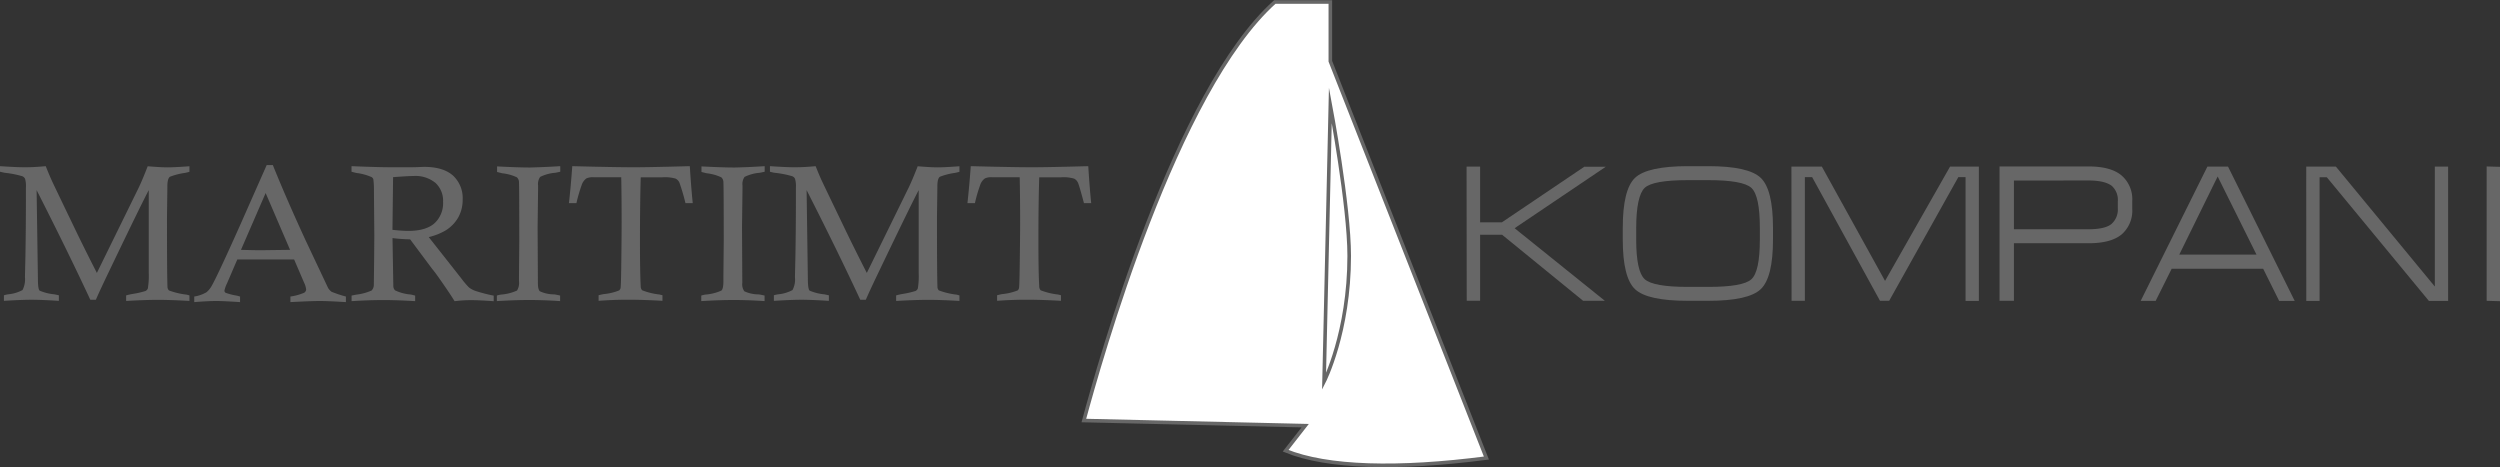 <svg id="Layer_1" data-name="Layer 1" xmlns="http://www.w3.org/2000/svg" viewBox="0 0 521.01 97.32"><rect x="0" y="0" width="521.01" height="97.32" fill="#333333" stroke="none"/><defs><style>.cls-1,.cls-3{fill:#fff;}.cls-2{fill:none;}.cls-2,.cls-3{stroke:#676767;stroke-width:0.75px;}.cls-3{stroke-miterlimit:10;}.cls-4{fill:#676767;}</style></defs><path class="cls-1" d="M312.79,91.77V79.41l-11.57,0c-20.67,18.55-36.41,74.7-39.8,87.23l46.13,1.07-4.08,5.23c8.7,3.55,23.46,3.9,41.84,1.52Z" transform="translate(-35.54 -79)"/><path class="cls-2" d="M312.79,91.77V79.41l-11.57,0c-20.67,18.55-36.41,74.7-39.8,87.23l46.13,1.07-4.08,5.23c8.7,3.55,23.46,3.9,41.84,1.52Z" transform="translate(-35.54 -79)"/><path class="cls-3" d="M312.79,100.91l-1.31,57.61s5.24-10.26,5.24-26.19C316.72,121.85,312.79,100.91,312.79,100.91Z" transform="translate(-35.54 -79)"/><path class="cls-4" d="M35.54,114.79v-1.16c2.28.15,4,.23,5.18.23,1.35,0,2.8-.08,4.35-.23.56,1.39,1,2.44,1.34,3.17q.68,1.45,5.32,11.08,2,4.1,4,8l8.7-17.74c.53-1.1,1.16-2.59,1.89-4.49,1.82.15,3.21.23,4.17.23s2.4-.08,4.53-.23v1.16c-.41.11-.71.18-.91.22a13.75,13.75,0,0,0-3.16.81c-.35.26-.53.93-.53,2v.26l-.08,6.27q0,11.84.1,14.37a1.07,1.07,0,0,0,.32.79,15.14,15.14,0,0,0,3.47.85c.17,0,.44.09.79.18v1.16q-3.66-.22-6.45-.23c-1.9,0-4.14.08-6.74.23v-1.16c.53-.14.93-.23,1.2-.28a17.61,17.61,0,0,0,2.84-.64,1,1,0,0,0,.48-.53,15.36,15.36,0,0,0,.19-3.2V118.62q-1.86,3.55-8.37,17.14-1.8,3.74-2.65,5.71H54.36q-4.57-9.83-11.19-22.85l.27,18.43q0,2.2.36,2.52a10.1,10.1,0,0,0,3.08.77l.93.2v1.16c-2.34-.15-4.24-.23-5.7-.23s-3.37.08-5.75.23v-1.16a6,6,0,0,1,.87-.2,8,8,0,0,0,3-.89,4.87,4.87,0,0,0,.51-2.71l.1-4.46q.1-6.09.1-11.81l0-2.41a5.3,5.3,0,0,0-.18-1.81,1.1,1.1,0,0,0-.59-.53,20.57,20.57,0,0,0-3.47-.69C36.43,115,36.05,114.91,35.54,114.79Z" transform="translate(-35.54 -79)"/><path class="cls-4" d="M91.12,113.4H92.4q2.76,6.85,6.77,15.56L103.91,139a2.59,2.59,0,0,0,.72.8,23.2,23.2,0,0,0,3,1v1.16c-2.47-.15-4.29-.23-5.46-.23s-3.23.08-6.11.23v-1.16a11.46,11.46,0,0,0,2.87-.79.86.86,0,0,0,.41-.7,4.22,4.22,0,0,0-.43-1.41l-2.07-4.82q-4.32,0-6.28,0l-5.57,0-2.15,5a6,6,0,0,0-.53,1.51.52.52,0,0,0,.26.43,12.86,12.86,0,0,0,2.37.6l.63.18v1.16c-2.32-.15-4-.23-4.91-.23-1.21,0-2.75.08-4.64.23v-1.16a7.3,7.3,0,0,0,2.54-.89,4.47,4.47,0,0,0,1.06-1.27q1.17-2,5.91-12.6Zm-5.36,17.67c1.88.05,3.22.08,4,.08l6.23-.08L90.9,119.23Z" transform="translate(-35.54 -79)"/><path class="cls-4" d="M108.8,114.79v-1.16c3.6.15,6.48.23,8.66.23,1.25,0,2.42,0,3.5,0,1.44,0,2.44-.08,3-.08,2.65,0,4.64.61,6,1.82a6.41,6.41,0,0,1,2,5,7.49,7.49,0,0,1-.91,3.7,7.7,7.7,0,0,1-2.62,2.71,12.66,12.66,0,0,1-3.54,1.4l6.78,8.6a17.81,17.81,0,0,0,1.59,1.88,4.55,4.55,0,0,0,1.32.72,30.43,30.43,0,0,0,3.85,1v1.16c-2.14-.15-3.71-.22-4.68-.22a27.52,27.52,0,0,0-3.47.22c-.61-1-1.44-2.24-2.48-3.74s-1.69-2.38-1.92-2.66-.26-.32-.39-.49l-4.48-6a35.4,35.4,0,0,1-3.67-.26l.17,10a1.28,1.28,0,0,0,.36.89,9.23,9.23,0,0,0,3.07.85c.24,0,.62.12,1.12.24v1.16q-3.69-.22-6.5-.23-3,0-6.75.23v-1.16l.87-.18a11.28,11.28,0,0,0,3.31-.88,1.77,1.77,0,0,0,.46-1.24c0-.38.06-3.77.1-10.17l-.08-9.3a17.71,17.71,0,0,0-.12-2.46.76.76,0,0,0-.39-.47,11.07,11.07,0,0,0-3.15-.85Zm8.53,12.11c1.42.15,2.51.22,3.28.22q3.7,0,5.49-1.6a5.69,5.69,0,0,0,1.78-4.46,5.06,5.06,0,0,0-1.57-3.93,6.58,6.58,0,0,0-4.6-1.45c-.72,0-2.14.08-4.25.24Z" transform="translate(-35.54 -79)"/><path class="cls-4" d="M152.3,113.63v1.16c-.48.11-.83.18-1.06.22a8.53,8.53,0,0,0-3.13.86,2.6,2.6,0,0,0-.43,1.81v.7l-.1,8,.06,11.56c0,.92.13,1.51.41,1.76a7,7,0,0,0,2.86.65c.31,0,.77.12,1.36.24v1.16q-3.27-.22-6.3-.23c-2.09,0-4.39.08-6.88.23v-1.16a5.85,5.85,0,0,1,.89-.2,9.86,9.86,0,0,0,3.31-.84,3,3,0,0,0,.41-1.95l0-1,.06-7.26q0-11.19-.06-12.38a1.43,1.43,0,0,0-.43-1,9.48,9.48,0,0,0-3.07-.85l-1.07-.27v-1.16q4.42.23,6.91.23C147.85,113.86,149.94,113.78,152.3,113.63Z" transform="translate(-35.54 -79)"/><path class="cls-4" d="M155.67,121.33h-1.56c.26-2.29.49-4.85.69-7.7q9,.23,12.86.23,3.19,0,11.64-.23.27,4.41.61,7.7h-1.52a42.4,42.4,0,0,0-1.24-4.23,1.73,1.73,0,0,0-.82-.88,8.11,8.11,0,0,0-2.74-.27h-4.52q-.15,5.26-.16,13c0,4.81.06,8,.16,9.74a1.13,1.13,0,0,0,.31.81,14.29,14.29,0,0,0,3.37.85c.19,0,.47.09.85.18v1.16c-2.68-.15-5.08-.23-7.18-.23s-4,.08-6.13.23v-1.16c.48-.12.83-.2,1.08-.24a11.37,11.37,0,0,0,3.21-.77,1.12,1.12,0,0,0,.28-.45q.09-.29.15-4.38.08-6.33.08-9.37,0-5.33-.08-9.38h-4.85l-.88,0a3.21,3.21,0,0,0-1.53.24,2.81,2.81,0,0,0-1,1.42A33.45,33.45,0,0,0,155.67,121.33Z" transform="translate(-35.54 -79)"/><path class="cls-4" d="M194.9,113.63v1.16c-.48.11-.83.18-1.06.22a8.61,8.61,0,0,0-3.13.86,2.6,2.6,0,0,0-.43,1.81v.7l-.1,8,.06,11.56a2.49,2.49,0,0,0,.42,1.76,7,7,0,0,0,2.85.65c.32,0,.77.12,1.37.24v1.16q-3.28-.22-6.31-.23c-2.09,0-4.39.08-6.88.23v-1.16a5.85,5.85,0,0,1,.89-.2,9.86,9.86,0,0,0,3.31-.84c.28-.26.41-.91.41-1.95l0-1,.07-7.26q0-11.19-.07-12.38a1.39,1.39,0,0,0-.43-1,9.48,9.48,0,0,0-3.07-.85l-1.07-.27v-1.16q4.42.23,6.91.23Q191.38,113.86,194.9,113.63Z" transform="translate(-35.54 -79)"/><path class="cls-4" d="M196,114.79v-1.16c2.27.15,4,.23,5.18.23,1.35,0,2.79-.08,4.34-.23.56,1.39,1,2.44,1.35,3.17q.68,1.45,5.32,11.08,2,4.1,4,8l8.7-17.74c.53-1.1,1.17-2.59,1.9-4.49,1.81.15,3.2.23,4.17.23s2.4-.08,4.53-.23v1.16c-.41.11-.72.18-.92.22a13.75,13.75,0,0,0-3.16.81c-.35.26-.52.93-.52,2v.26l-.08,6.27q0,11.84.1,14.37a1,1,0,0,0,.31.79,15.51,15.51,0,0,0,3.47.85c.18,0,.44.09.8.18v1.16c-2.45-.15-4.59-.23-6.46-.23s-4.14.08-6.73.23v-1.16c.53-.14.93-.23,1.2-.28a18.26,18.26,0,0,0,2.84-.64,1,1,0,0,0,.48-.53,15.68,15.68,0,0,0,.18-3.2V118.62q-1.86,3.55-8.37,17.14-1.8,3.74-2.65,5.71h-1.16q-4.56-9.83-11.18-22.85l.26,18.43c0,1.47.13,2.31.37,2.52a10.09,10.09,0,0,0,3.07.77l.94.2v1.16c-2.35-.15-4.25-.23-5.7-.23s-3.37.08-5.76.23v-1.16a6.06,6.06,0,0,1,.88-.2,7.93,7.93,0,0,0,3-.89,4.7,4.7,0,0,0,.51-2.71l.1-4.46q.1-6.09.1-11.81v-2.41a5.2,5.2,0,0,0-.19-1.81,1.06,1.06,0,0,0-.59-.53,20.33,20.33,0,0,0-3.47-.69Q196.76,115,196,114.79Z" transform="translate(-35.54 -79)"/><path class="cls-4" d="M238.72,121.33h-1.56c.25-2.29.49-4.85.69-7.7q9,.23,12.86.23,3.19,0,11.63-.23.27,4.41.61,7.7h-1.51c-.64-2.4-1.05-3.81-1.24-4.23a1.74,1.74,0,0,0-.83-.88,8,8,0,0,0-2.73-.27h-4.52q-.17,5.26-.17,13c0,4.81.06,8,.17,9.74a1.17,1.17,0,0,0,.3.81,14.47,14.47,0,0,0,3.37.85c.19,0,.48.09.86.18v1.16c-2.69-.15-5.08-.23-7.19-.23s-4,.08-6.12.23v-1.16c.47-.12.83-.2,1.07-.24a11.61,11.61,0,0,0,3.22-.77,1,1,0,0,0,.27-.45q.09-.29.15-4.38.09-6.33.09-9.37,0-5.33-.09-9.38H243.2l-.88,0a3.14,3.14,0,0,0-1.52.24,2.76,2.76,0,0,0-1,1.42A29.36,29.36,0,0,0,238.72,121.33Z" transform="translate(-35.54 -79)"/><path class="cls-4" d="M341.18,113.72H344v11.62h4.53l17.18-11.59,4.48,0-19,12.81L370,141.69h-4.53l-16.89-13.77H344v13.76h-2.79Z" transform="translate(-35.54 -79)"/><path class="cls-4" d="M387.3,141.69q-8.43,0-11-2.41t-2.57-10.37V126.5q0-8,2.55-10.43t11-2.44h4.27q8.39,0,10.94,2.44t2.55,10.43v2.41q0,7.92-2.55,10.35t-10.94,2.43Zm15-12.78V126.5q0-6.73-1.77-8.35c-1.17-1.07-4.18-1.61-9-1.61H387.3c-4.85,0-7.87.54-9,1.61s-1.77,3.86-1.77,8.35v2.41c0,4.44.59,7.19,1.77,8.27s4.19,1.61,9,1.61h4.23q7.28,0,9-1.59C401.71,136.14,402.3,133.38,402.3,128.91Z" transform="translate(-35.54 -79)"/><path class="cls-4" d="M408.88,113.72h6.34l13.17,23.82,13.55-23.82h6v28h-2.77V115.92h-1.51l-14.41,25.77h-1.91l-14.14-25.77h-1.52v25.77h-2.77Z" transform="translate(-35.54 -79)"/><path class="cls-4" d="M479.91,120.9v1.61a6.55,6.55,0,0,1-2.21,5.34c-1.47,1.22-3.75,1.84-6.84,1.84H455.25v12h-3v-28h18.58c3.07,0,5.34.62,6.83,1.86A6.53,6.53,0,0,1,479.91,120.9Zm-24.66-4.27v10.15h15.46c2.31,0,3.92-.35,4.83-1.07a4,4,0,0,0,1.36-3.32V121a3.94,3.94,0,0,0-1.25-3.26c-1-.76-2.6-1.13-4.94-1.13Z" transform="translate(-35.54 -79)"/><path class="cls-4" d="M495.57,113.72h4.3l13.9,28h-3.24L507.19,135H488.13l-3.34,6.7-3.12,0Zm2.14,2.06-8,16.28H505.8Z" transform="translate(-35.54 -79)"/><path class="cls-4" d="M516.17,113.72h6.18l20.62,25v-25h2.77v28h-4l-21.28-25.78h-1.51v25.77h-2.77Z" transform="translate(-35.54 -79)"/><path class="cls-4" d="M553.77,141.69v-28l2.78.08v28Z" transform="translate(-35.54 -79)"/></svg>